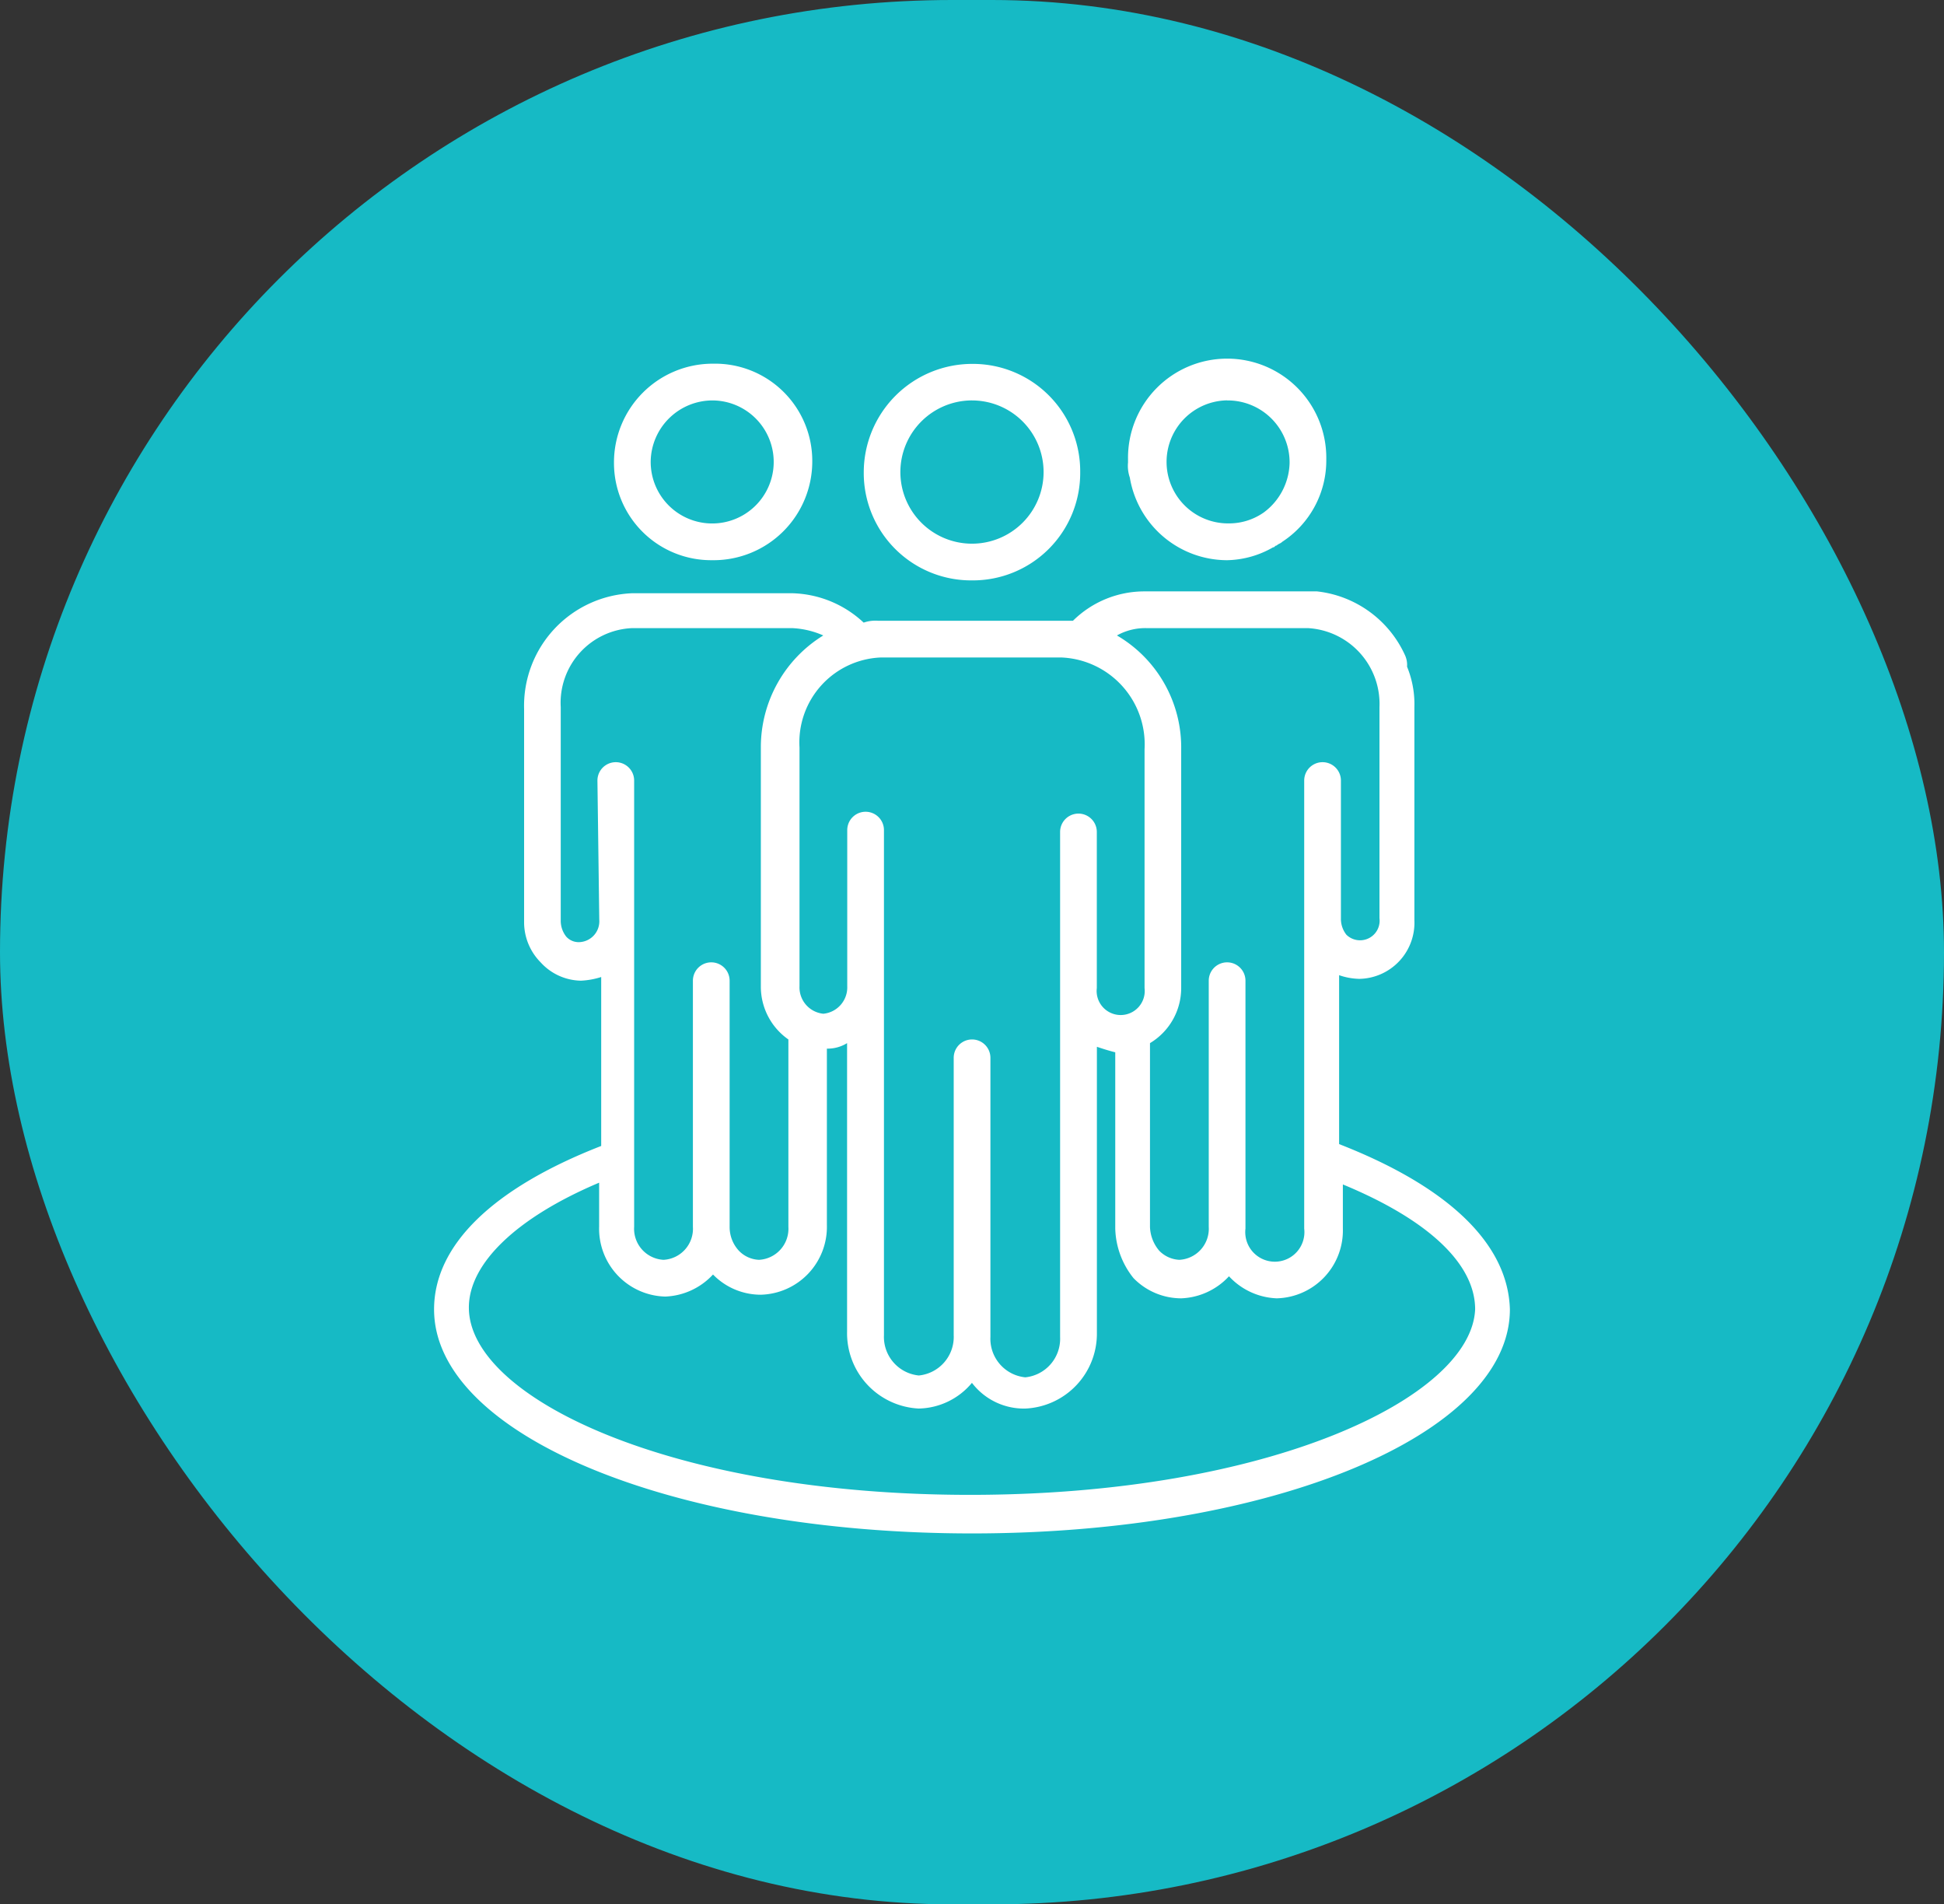 <svg xmlns="http://www.w3.org/2000/svg" width="97" height="95" viewBox="0 0 97 95"><rect x="0" y="0" width="97" height="95" fill="#333333" stroke="none"/><g id="Group_24" data-name="Group 24" transform="translate(-1464 -4407)"><rect id="Rectangle_30" data-name="Rectangle 30" width="97" height="95" rx="47.5" transform="translate(1464 4407)" fill="#16bac5"></rect><path id="b27166ff1bed7863273aa271a66f7c90" d="M29.64,11.093a5.357,5.357,0,0,0,5.4-5.4,5.357,5.357,0,0,0-5.4-5.4,5.415,5.415,0,0,0-5.4,5.4,5.357,5.357,0,0,0,5.4,5.4Zm0-8.977a3.573,3.573,0,1,1-3.573,3.573A3.577,3.577,0,0,1,29.64,2.115Zm-12.916,7.97a4.926,4.926,0,0,0,4.947-4.947A4.849,4.849,0,0,0,16.724.283,4.926,4.926,0,0,0,11.777,5.23,4.849,4.849,0,0,0,16.724,10.085Zm0-7.97a3.069,3.069,0,1,1-3.115,3.023,3.089,3.089,0,0,1,3.115-3.023Zm20.7,3.115a1.786,1.786,0,0,0,.092.733,4.931,4.931,0,0,0,4.855,4.122,4.76,4.76,0,0,0,2.29-.641c.092,0,.092-.092.183-.092.092-.092.183-.092.275-.183a4.845,4.845,0,0,0,2.2-4.122,4.947,4.947,0,1,0-9.893,0V5.23Zm4.947-3.115A3.089,3.089,0,0,1,45.488,5.23,3.164,3.164,0,0,1,44.206,7.7a3.016,3.016,0,0,1-1.741.55,3.069,3.069,0,0,1-.092-6.138Zm5.588,37.1V30.788a3.293,3.293,0,0,0,1.008.183,2.8,2.8,0,0,0,2.748-2.931V17.413a4.93,4.93,0,0,0-.366-2.015,1.162,1.162,0,0,0-.092-.55,5.484,5.484,0,0,0-4.4-3.206H38.251a5.057,5.057,0,0,0-3.573,1.466h-9.71a1.786,1.786,0,0,0-.733.092,5.4,5.4,0,0,0-3.573-1.466h-7.97a5.62,5.62,0,0,0-5.4,5.771V28.131a2.842,2.842,0,0,0,.824,2.015,2.775,2.775,0,0,0,2.015.916,3.9,3.9,0,0,0,1.008-.183v8.428C5.731,41.414,2.8,44.254,2.8,47.46c0,6.229,11.817,11.176,26.84,11.176s26.84-4.947,26.84-11.176C56.389,44.162,53.366,41.322,47.961,39.215ZM38.343,13.474H46.4a3.787,3.787,0,0,1,3.573,3.939V27.948a.977.977,0,0,1-1.649.824,1.279,1.279,0,0,1-.275-.824v-6.87a.916.916,0,1,0-1.832,0V43.429a1.476,1.476,0,1,1-2.931,0V31.063a.916.916,0,1,0-1.832,0V43.338a1.552,1.552,0,0,1-1.466,1.649,1.49,1.49,0,0,1-1.008-.458,1.929,1.929,0,0,1-.458-1.191V34.177a3.2,3.2,0,0,0,1.557-2.748V19.52a6.468,6.468,0,0,0-3.206-5.68,2.9,2.9,0,0,1,1.466-.366ZM25.06,14.94h9.069a4.338,4.338,0,0,1,4.122,4.58V31.429a1.2,1.2,0,1,1-2.382,0V23.643a.916.916,0,1,0-1.832,0V48.834A1.934,1.934,0,0,1,32.3,50.849a1.934,1.934,0,0,1-1.74-2.015V34.91a.916.916,0,1,0-1.832,0V48.742a1.934,1.934,0,0,1-1.74,2.015,1.934,1.934,0,0,1-1.74-2.015V23.551a.916.916,0,0,0-1.832,0v7.786a1.321,1.321,0,0,1-1.191,1.374,1.321,1.321,0,0,1-1.191-1.374V19.429A4.24,4.24,0,0,1,25.06,14.94ZM11.044,28.04a1.04,1.04,0,0,1-1.008,1.1.832.832,0,0,1-.641-.275,1.279,1.279,0,0,1-.275-.824V17.413a3.728,3.728,0,0,1,3.573-3.939h7.97a4.316,4.316,0,0,1,1.557.366,6.545,6.545,0,0,0-3.115,5.588V31.337a3.21,3.21,0,0,0,1.374,2.657v9.344a1.552,1.552,0,0,1-1.466,1.649,1.471,1.471,0,0,1-1.008-.458,1.741,1.741,0,0,1-.458-1.191V31.063a.916.916,0,1,0-1.832,0V43.338a1.552,1.552,0,0,1-1.466,1.649,1.552,1.552,0,0,1-1.466-1.649V21.078a.916.916,0,0,0-1.832,0l.092,6.962Zm18.5,28.672c-14.932,0-25.008-4.855-25.008-9.344,0-2.2,2.382-4.489,6.5-6.229v2.2a3.385,3.385,0,0,0,3.3,3.481,3.42,3.42,0,0,0,2.382-1.1,3.326,3.326,0,0,0,2.382,1.008,3.385,3.385,0,0,0,3.3-3.481V34.452a1.847,1.847,0,0,0,1.008-.275V48.559a3.762,3.762,0,0,0,3.573,3.847,3.536,3.536,0,0,0,2.657-1.282A3.257,3.257,0,0,0,32.3,52.407a3.739,3.739,0,0,0,3.573-3.756V34.36c.275.092.55.183.916.275v8.794A4.113,4.113,0,0,0,37.7,45.9a3.326,3.326,0,0,0,2.382,1.008,3.42,3.42,0,0,0,2.382-1.1,3.42,3.42,0,0,0,2.382,1.1,3.385,3.385,0,0,0,3.3-3.481v-2.2c4.214,1.741,6.6,3.939,6.6,6.229C54.557,51.857,44.48,56.712,29.549,56.712Z" transform="translate(1482.859 4424.86)" fill="#fff"></path></g></svg>
